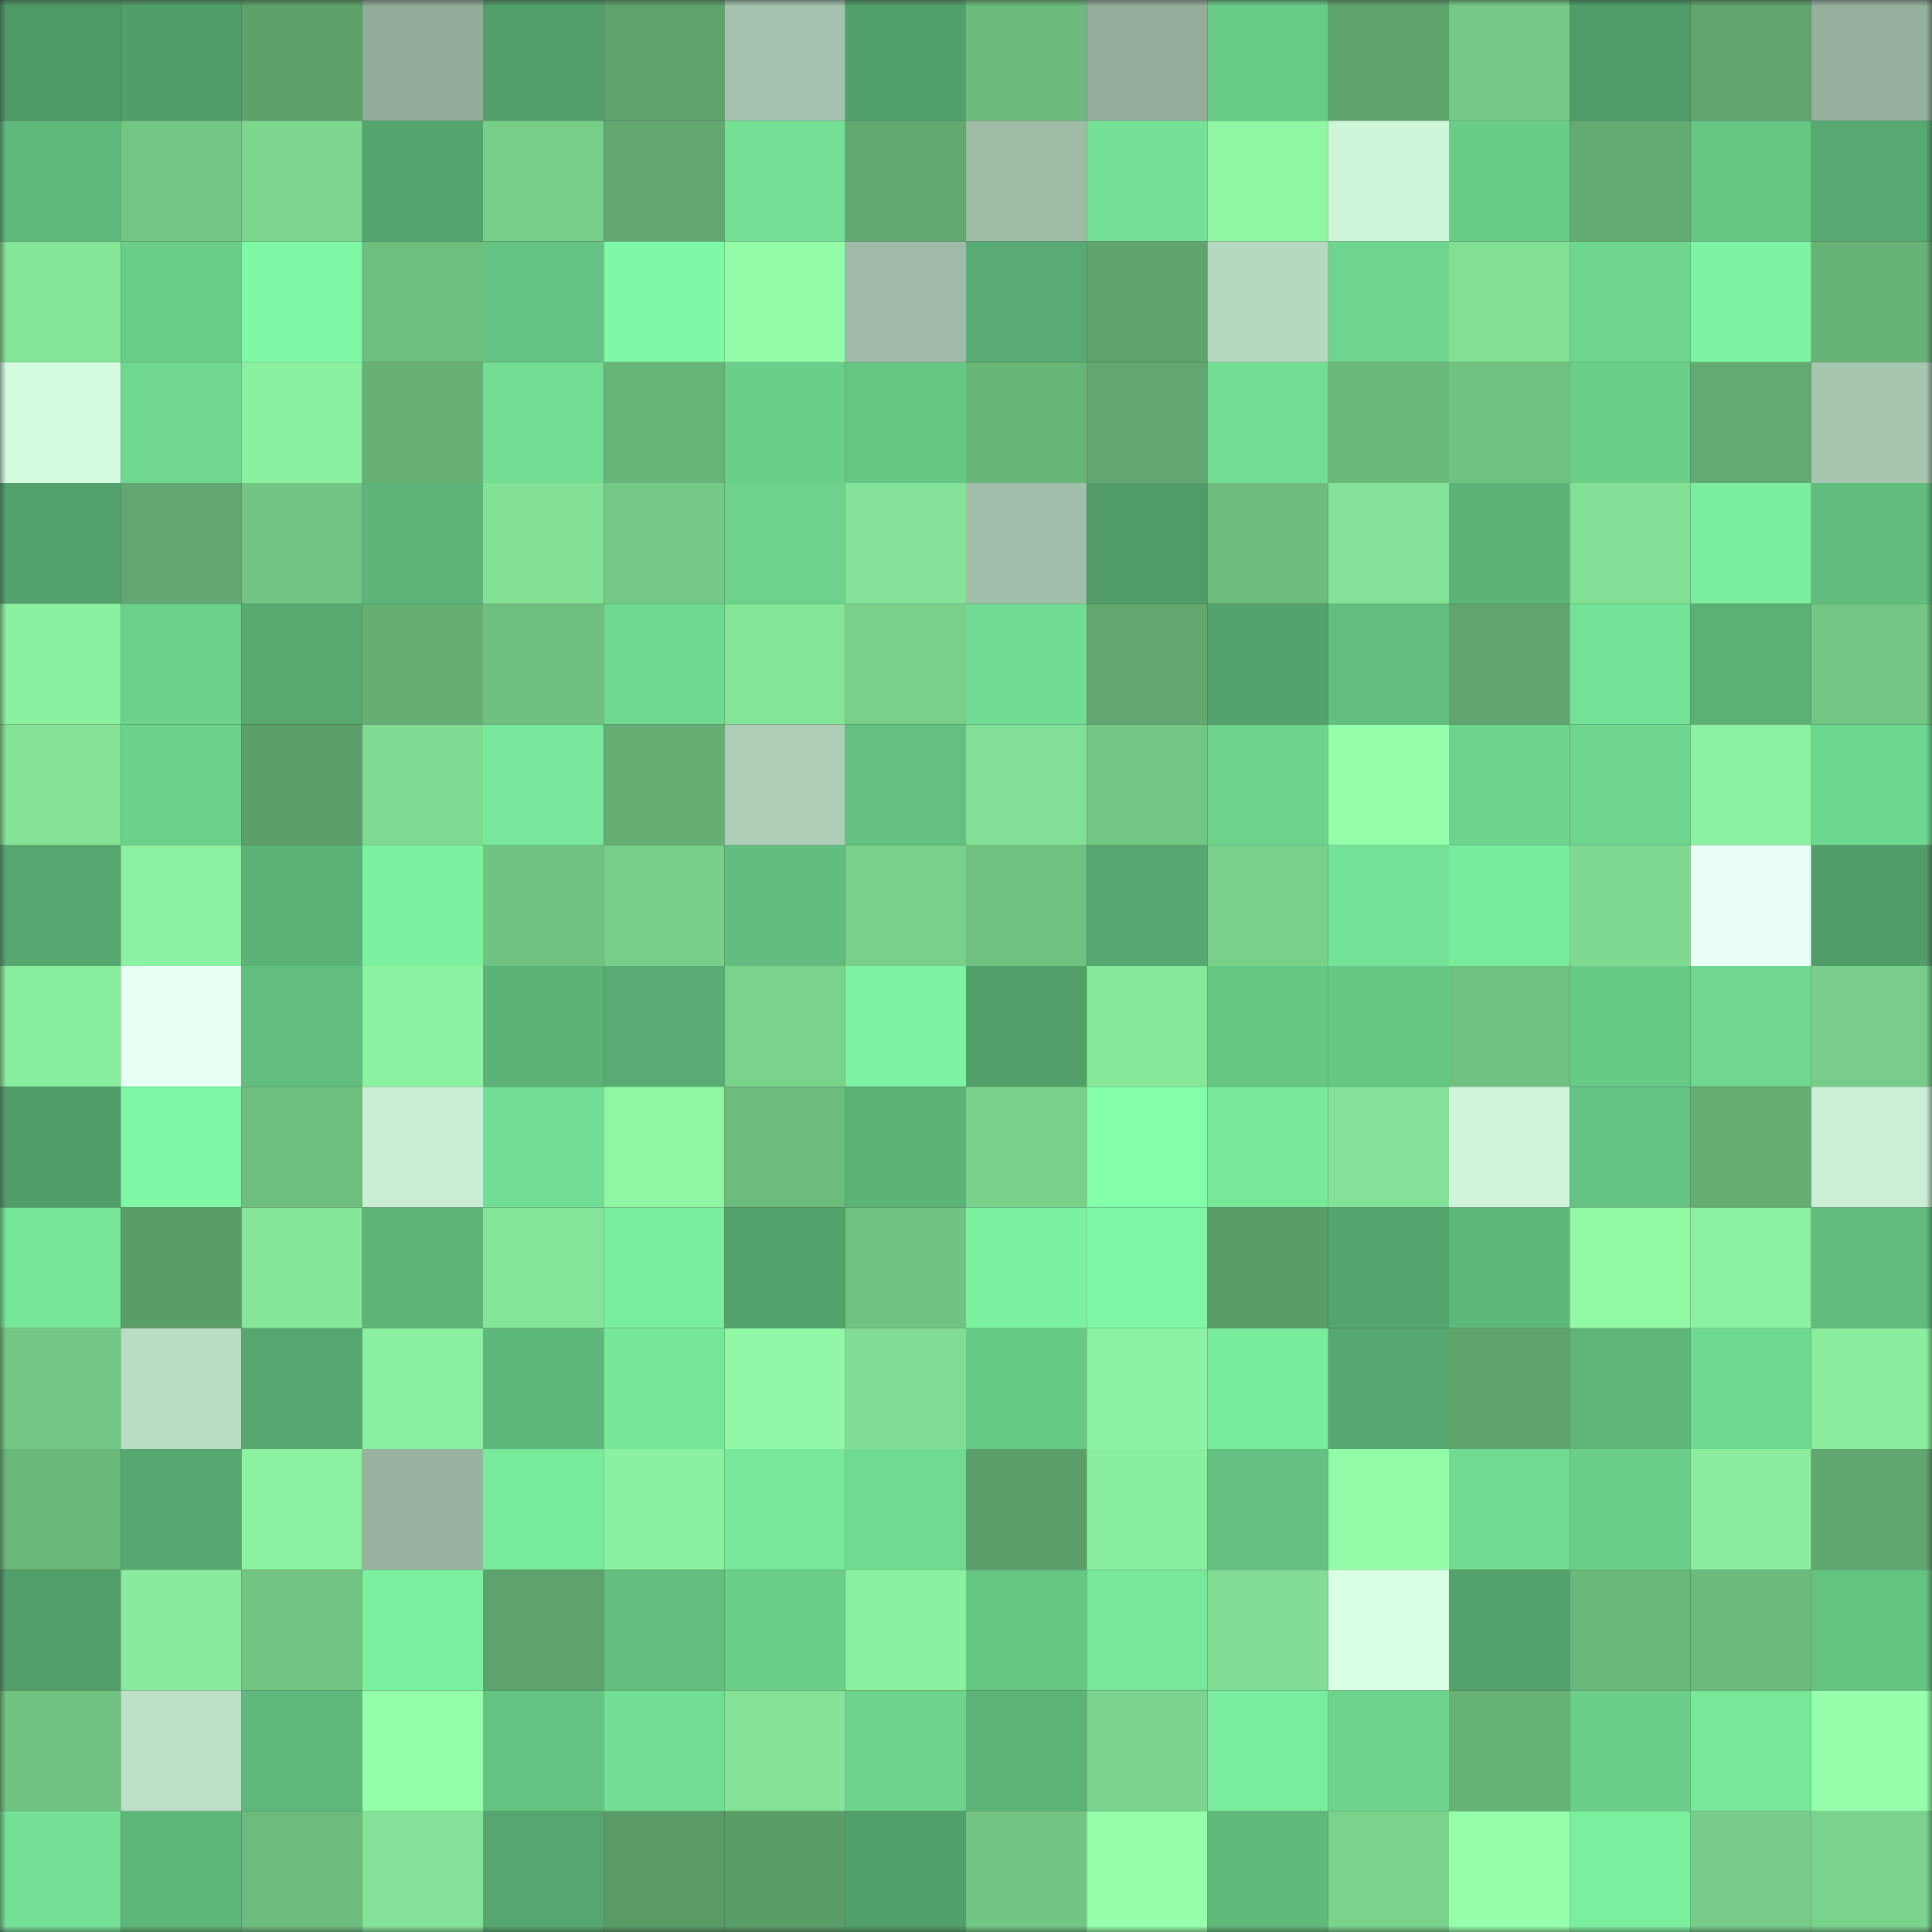 <svg viewBox="0 0 160 160" fill="none" role="img" xmlns="http://www.w3.org/2000/svg" width="240" height="240" name="lens%2Cruma0x.lens"><rect x="0" y="0" width="160" height="160" fill="#333333" stroke="none"/><mask id="1027813441" mask-type="alpha" maskUnits="userSpaceOnUse" x="0" y="0" width="160" height="160"><rect width="160" height="160" fill="#FFFFFF"></rect></mask><g mask="url(#1027813441)"><rect x="0" y="0" width="10" height="10" fill="#4f9966"></rect><rect x="10" y="0" width="10" height="10" fill="#519e69"></rect><rect x="20" y="0" width="10" height="10" fill="#5da16b"></rect><rect x="30" y="0" width="10" height="10" fill="#91ac99"></rect><rect x="40" y="0" width="10" height="10" fill="#529f6a"></rect><rect x="50" y="0" width="10" height="10" fill="#5ea26c"></rect><rect x="60" y="0" width="10" height="10" fill="#a5c3ae"></rect><rect x="70" y="0" width="10" height="10" fill="#52a06b"></rect><rect x="80" y="0" width="10" height="10" fill="#6cba7c"></rect><rect x="90" y="0" width="10" height="10" fill="#94ae9b"></rect><rect x="100" y="0" width="10" height="10" fill="#69cb88"></rect><rect x="110" y="0" width="10" height="10" fill="#5fa46d"></rect><rect x="120" y="0" width="10" height="10" fill="#75ca87"></rect><rect x="130" y="0" width="10" height="10" fill="#509c68"></rect><rect x="140" y="0" width="10" height="10" fill="#60a56e"></rect><rect x="150" y="0" width="10" height="10" fill="#96b19e"></rect><rect x="0" y="10" width="10" height="10" fill="#5fb97c"></rect><rect x="10" y="10" width="10" height="10" fill="#73c785"></rect><rect x="20" y="10" width="10" height="10" fill="#7cd68f"></rect><rect x="30" y="10" width="10" height="10" fill="#55a56e"></rect><rect x="40" y="10" width="10" height="10" fill="#77ce89"></rect><rect x="50" y="10" width="10" height="10" fill="#62a870"></rect><rect x="60" y="10" width="10" height="10" fill="#74e196"></rect><rect x="70" y="10" width="10" height="10" fill="#62a971"></rect><rect x="80" y="10" width="10" height="10" fill="#9ebba6"></rect><rect x="90" y="10" width="10" height="10" fill="#74e196"></rect><rect x="100" y="10" width="10" height="10" fill="#8ff7a4"></rect><rect x="110" y="10" width="10" height="10" fill="#cff5da"></rect><rect x="120" y="10" width="10" height="10" fill="#69cd88"></rect><rect x="130" y="10" width="10" height="10" fill="#63ab72"></rect><rect x="140" y="10" width="10" height="10" fill="#66c684"></rect><rect x="150" y="10" width="10" height="10" fill="#57aa71"></rect><rect x="0" y="20" width="10" height="10" fill="#84e498"></rect><rect x="10" y="20" width="10" height="10" fill="#6ace89"></rect><rect x="20" y="20" width="10" height="10" fill="#80f9a6"></rect><rect x="30" y="20" width="10" height="10" fill="#6ebe7f"></rect><rect x="40" y="20" width="10" height="10" fill="#64c382"></rect><rect x="50" y="20" width="10" height="10" fill="#80f9a6"></rect><rect x="60" y="20" width="10" height="10" fill="#92fca8"></rect><rect x="70" y="20" width="10" height="10" fill="#9fbba7"></rect><rect x="80" y="20" width="10" height="10" fill="#58ac73"></rect><rect x="90" y="20" width="10" height="10" fill="#5fa36d"></rect><rect x="100" y="20" width="10" height="10" fill="#b6d8c0"></rect><rect x="110" y="20" width="10" height="10" fill="#6ed58e"></rect><rect x="120" y="20" width="10" height="10" fill="#82e095"></rect><rect x="130" y="20" width="10" height="10" fill="#6ed68f"></rect><rect x="140" y="20" width="10" height="10" fill="#7ef4a3"></rect><rect x="150" y="20" width="10" height="10" fill="#68b377"></rect><rect x="0" y="30" width="10" height="10" fill="#d4fadf"></rect><rect x="10" y="30" width="10" height="10" fill="#6fd790"></rect><rect x="20" y="30" width="10" height="10" fill="#8bf0a0"></rect><rect x="30" y="30" width="10" height="10" fill="#67b176"></rect><rect x="40" y="30" width="10" height="10" fill="#72dd93"></rect><rect x="50" y="30" width="10" height="10" fill="#69b579"></rect><rect x="60" y="30" width="10" height="10" fill="#6acf8a"></rect><rect x="70" y="30" width="10" height="10" fill="#66c784"></rect><rect x="80" y="30" width="10" height="10" fill="#69b679"></rect><rect x="90" y="30" width="10" height="10" fill="#61a76f"></rect><rect x="100" y="30" width="10" height="10" fill="#72dd94"></rect><rect x="110" y="30" width="10" height="10" fill="#6ab87a"></rect><rect x="120" y="30" width="10" height="10" fill="#70c281"></rect><rect x="130" y="30" width="10" height="10" fill="#6bcf8a"></rect><rect x="140" y="30" width="10" height="10" fill="#62aa71"></rect><rect x="150" y="30" width="10" height="10" fill="#a7c6b0"></rect><rect x="0" y="40" width="10" height="10" fill="#53a16c"></rect><rect x="10" y="40" width="10" height="10" fill="#61a76f"></rect><rect x="20" y="40" width="10" height="10" fill="#72c584"></rect><rect x="30" y="40" width="10" height="10" fill="#5db579"></rect><rect x="40" y="40" width="10" height="10" fill="#83e196"></rect><rect x="50" y="40" width="10" height="10" fill="#74c986"></rect><rect x="60" y="40" width="10" height="10" fill="#6cd28c"></rect><rect x="70" y="40" width="10" height="10" fill="#84e398"></rect><rect x="80" y="40" width="10" height="10" fill="#a0bea9"></rect><rect x="90" y="40" width="10" height="10" fill="#509b67"></rect><rect x="100" y="40" width="10" height="10" fill="#6dbc7d"></rect><rect x="110" y="40" width="10" height="10" fill="#83e297"></rect><rect x="120" y="40" width="10" height="10" fill="#5cb377"></rect><rect x="130" y="40" width="10" height="10" fill="#82df95"></rect><rect x="140" y="40" width="10" height="10" fill="#7aed9e"></rect><rect x="150" y="40" width="10" height="10" fill="#61bd7e"></rect><rect x="0" y="50" width="10" height="10" fill="#8bf0a0"></rect><rect x="10" y="50" width="10" height="10" fill="#6cd18b"></rect><rect x="20" y="50" width="10" height="10" fill="#58aa71"></rect><rect x="30" y="50" width="10" height="10" fill="#65ae74"></rect><rect x="40" y="50" width="10" height="10" fill="#6fbf80"></rect><rect x="50" y="50" width="10" height="10" fill="#70d991"></rect><rect x="60" y="50" width="10" height="10" fill="#84e498"></rect><rect x="70" y="50" width="10" height="10" fill="#79d08b"></rect><rect x="80" y="50" width="10" height="10" fill="#71dc93"></rect><rect x="90" y="50" width="10" height="10" fill="#61a76f"></rect><rect x="100" y="50" width="10" height="10" fill="#54a36d"></rect><rect x="110" y="50" width="10" height="10" fill="#62bf7f"></rect><rect x="120" y="50" width="10" height="10" fill="#60a56e"></rect><rect x="130" y="50" width="10" height="10" fill="#75e397"></rect><rect x="140" y="50" width="10" height="10" fill="#5ab075"></rect><rect x="150" y="50" width="10" height="10" fill="#73c684"></rect><rect x="0" y="60" width="10" height="10" fill="#84e397"></rect><rect x="10" y="60" width="10" height="10" fill="#6cd18b"></rect><rect x="20" y="60" width="10" height="10" fill="#5b9e69"></rect><rect x="30" y="60" width="10" height="10" fill="#7fdb92"></rect><rect x="40" y="60" width="10" height="10" fill="#78e99c"></rect><rect x="50" y="60" width="10" height="10" fill="#65af74"></rect><rect x="60" y="60" width="10" height="10" fill="#aeceb7"></rect><rect x="70" y="60" width="10" height="10" fill="#63c080"></rect><rect x="80" y="60" width="10" height="10" fill="#82e096"></rect><rect x="90" y="60" width="10" height="10" fill="#73c785"></rect><rect x="100" y="60" width="10" height="10" fill="#6dd38d"></rect><rect x="110" y="60" width="10" height="10" fill="#96ffac"></rect><rect x="120" y="60" width="10" height="10" fill="#6dd48d"></rect><rect x="130" y="60" width="10" height="10" fill="#6ed68f"></rect><rect x="140" y="60" width="10" height="10" fill="#8cf2a1"></rect><rect x="150" y="60" width="10" height="10" fill="#6ed78f"></rect><rect x="0" y="70" width="10" height="10" fill="#56a66f"></rect><rect x="10" y="70" width="10" height="10" fill="#8cf1a1"></rect><rect x="20" y="70" width="10" height="10" fill="#5cb377"></rect><rect x="30" y="70" width="10" height="10" fill="#7cf2a1"></rect><rect x="40" y="70" width="10" height="10" fill="#71c382"></rect><rect x="50" y="70" width="10" height="10" fill="#78cf8a"></rect><rect x="60" y="70" width="10" height="10" fill="#61bc7d"></rect><rect x="70" y="70" width="10" height="10" fill="#79d08b"></rect><rect x="80" y="70" width="10" height="10" fill="#70c180"></rect><rect x="90" y="70" width="10" height="10" fill="#56a770"></rect><rect x="100" y="70" width="10" height="10" fill="#79d08b"></rect><rect x="110" y="70" width="10" height="10" fill="#74e297"></rect><rect x="120" y="70" width="10" height="10" fill="#79eb9d"></rect><rect x="130" y="70" width="10" height="10" fill="#7ed991"></rect><rect x="140" y="70" width="10" height="10" fill="#e9fff5"></rect><rect x="150" y="70" width="10" height="10" fill="#519d69"></rect><rect x="0" y="80" width="10" height="10" fill="#8aee9f"></rect><rect x="10" y="80" width="10" height="10" fill="#e6fff2"></rect><rect x="20" y="80" width="10" height="10" fill="#62be7f"></rect><rect x="30" y="80" width="10" height="10" fill="#8cf2a1"></rect><rect x="40" y="80" width="10" height="10" fill="#5cb277"></rect><rect x="50" y="80" width="10" height="10" fill="#59ac73"></rect><rect x="60" y="80" width="10" height="10" fill="#7ad38d"></rect><rect x="70" y="80" width="10" height="10" fill="#7df3a2"></rect><rect x="80" y="80" width="10" height="10" fill="#529f6a"></rect><rect x="90" y="80" width="10" height="10" fill="#86e89a"></rect><rect x="100" y="80" width="10" height="10" fill="#66c784"></rect><rect x="110" y="80" width="10" height="10" fill="#67c885"></rect><rect x="120" y="80" width="10" height="10" fill="#70c180"></rect><rect x="130" y="80" width="10" height="10" fill="#67c986"></rect><rect x="140" y="80" width="10" height="10" fill="#6fd78f"></rect><rect x="150" y="80" width="10" height="10" fill="#77cd89"></rect><rect x="0" y="90" width="10" height="10" fill="#519d69"></rect><rect x="10" y="90" width="10" height="10" fill="#7ff7a5"></rect><rect x="20" y="90" width="10" height="10" fill="#6ebe7f"></rect><rect x="30" y="90" width="10" height="10" fill="#c9eed4"></rect><rect x="40" y="90" width="10" height="10" fill="#72dd94"></rect><rect x="50" y="90" width="10" height="10" fill="#8ff6a4"></rect><rect x="60" y="90" width="10" height="10" fill="#6dbc7d"></rect><rect x="70" y="90" width="10" height="10" fill="#5cb378"></rect><rect x="80" y="90" width="10" height="10" fill="#78d08a"></rect><rect x="90" y="90" width="10" height="10" fill="#83fea9"></rect><rect x="100" y="90" width="10" height="10" fill="#77e79a"></rect><rect x="110" y="90" width="10" height="10" fill="#83e297"></rect><rect x="120" y="90" width="10" height="10" fill="#cff4da"></rect><rect x="130" y="90" width="10" height="10" fill="#64c382"></rect><rect x="140" y="90" width="10" height="10" fill="#64ad73"></rect><rect x="150" y="90" width="10" height="10" fill="#cbefd5"></rect><rect x="0" y="100" width="10" height="10" fill="#76e699"></rect><rect x="10" y="100" width="10" height="10" fill="#5b9d69"></rect><rect x="20" y="100" width="10" height="10" fill="#85e699"></rect><rect x="30" y="100" width="10" height="10" fill="#5db579"></rect><rect x="40" y="100" width="10" height="10" fill="#84e498"></rect><rect x="50" y="100" width="10" height="10" fill="#7aec9d"></rect><rect x="60" y="100" width="10" height="10" fill="#53a16b"></rect><rect x="70" y="100" width="10" height="10" fill="#71c382"></rect><rect x="80" y="100" width="10" height="10" fill="#7cf1a0"></rect><rect x="90" y="100" width="10" height="10" fill="#7ff7a5"></rect><rect x="100" y="100" width="10" height="10" fill="#5a9c68"></rect><rect x="110" y="100" width="10" height="10" fill="#55a56e"></rect><rect x="120" y="100" width="10" height="10" fill="#5fb87b"></rect><rect x="130" y="100" width="10" height="10" fill="#91f9a6"></rect><rect x="140" y="100" width="10" height="10" fill="#8cf1a1"></rect><rect x="150" y="100" width="10" height="10" fill="#61bd7e"></rect><rect x="0" y="110" width="10" height="10" fill="#74c885"></rect><rect x="10" y="110" width="10" height="10" fill="#badbc4"></rect><rect x="20" y="110" width="10" height="10" fill="#56a76f"></rect><rect x="30" y="110" width="10" height="10" fill="#8aef9f"></rect><rect x="40" y="110" width="10" height="10" fill="#5eb77a"></rect><rect x="50" y="110" width="10" height="10" fill="#76e699"></rect><rect x="60" y="110" width="10" height="10" fill="#8ff7a5"></rect><rect x="70" y="110" width="10" height="10" fill="#80dd93"></rect><rect x="80" y="110" width="10" height="10" fill="#67c986"></rect><rect x="90" y="110" width="10" height="10" fill="#8cf1a1"></rect><rect x="100" y="110" width="10" height="10" fill="#79eb9d"></rect><rect x="110" y="110" width="10" height="10" fill="#57a870"></rect><rect x="120" y="110" width="10" height="10" fill="#5fa46d"></rect><rect x="130" y="110" width="10" height="10" fill="#5eb679"></rect><rect x="140" y="110" width="10" height="10" fill="#6fd990"></rect><rect x="150" y="110" width="10" height="10" fill="#8aed9e"></rect><rect x="0" y="120" width="10" height="10" fill="#6ab77a"></rect><rect x="10" y="120" width="10" height="10" fill="#56a770"></rect><rect x="20" y="120" width="10" height="10" fill="#8cf1a1"></rect><rect x="30" y="120" width="10" height="10" fill="#97b39f"></rect><rect x="40" y="120" width="10" height="10" fill="#78ea9c"></rect><rect x="50" y="120" width="10" height="10" fill="#8bf0a0"></rect><rect x="60" y="120" width="10" height="10" fill="#77e79a"></rect><rect x="70" y="120" width="10" height="10" fill="#70da91"></rect><rect x="80" y="120" width="10" height="10" fill="#5c9f6a"></rect><rect x="90" y="120" width="10" height="10" fill="#8aee9f"></rect><rect x="100" y="120" width="10" height="10" fill="#64c181"></rect><rect x="110" y="120" width="10" height="10" fill="#92fca8"></rect><rect x="120" y="120" width="10" height="10" fill="#70da91"></rect><rect x="130" y="120" width="10" height="10" fill="#6bcf8a"></rect><rect x="140" y="120" width="10" height="10" fill="#8aee9e"></rect><rect x="150" y="120" width="10" height="10" fill="#60a66f"></rect><rect x="0" y="130" width="10" height="10" fill="#529f6a"></rect><rect x="10" y="130" width="10" height="10" fill="#88eb9d"></rect><rect x="20" y="130" width="10" height="10" fill="#72c583"></rect><rect x="30" y="130" width="10" height="10" fill="#7cf2a1"></rect><rect x="40" y="130" width="10" height="10" fill="#5ea36c"></rect><rect x="50" y="130" width="10" height="10" fill="#63bf80"></rect><rect x="60" y="130" width="10" height="10" fill="#6bcf8a"></rect><rect x="70" y="130" width="10" height="10" fill="#8bf0a0"></rect><rect x="80" y="130" width="10" height="10" fill="#66c784"></rect><rect x="90" y="130" width="10" height="10" fill="#77e79a"></rect><rect x="100" y="130" width="10" height="10" fill="#80dd93"></rect><rect x="110" y="130" width="10" height="10" fill="#d8ffe3"></rect><rect x="120" y="130" width="10" height="10" fill="#53a26c"></rect><rect x="130" y="130" width="10" height="10" fill="#6bb87b"></rect><rect x="140" y="130" width="10" height="10" fill="#6cbb7c"></rect><rect x="150" y="130" width="10" height="10" fill="#65c382"></rect><rect x="0" y="140" width="10" height="10" fill="#71c382"></rect><rect x="10" y="140" width="10" height="10" fill="#bddfc7"></rect><rect x="20" y="140" width="10" height="10" fill="#5fb97c"></rect><rect x="30" y="140" width="10" height="10" fill="#94ffaa"></rect><rect x="40" y="140" width="10" height="10" fill="#65c483"></rect><rect x="50" y="140" width="10" height="10" fill="#73df95"></rect><rect x="60" y="140" width="10" height="10" fill="#84e397"></rect><rect x="70" y="140" width="10" height="10" fill="#6dd38d"></rect><rect x="80" y="140" width="10" height="10" fill="#5db478"></rect><rect x="90" y="140" width="10" height="10" fill="#7bd48d"></rect><rect x="100" y="140" width="10" height="10" fill="#79ec9d"></rect><rect x="110" y="140" width="10" height="10" fill="#6cd28c"></rect><rect x="120" y="140" width="10" height="10" fill="#67b277"></rect><rect x="130" y="140" width="10" height="10" fill="#6bcf8a"></rect><rect x="140" y="140" width="10" height="10" fill="#77e79a"></rect><rect x="150" y="140" width="10" height="10" fill="#95ffab"></rect><rect x="0" y="150" width="10" height="10" fill="#74e196"></rect><rect x="10" y="150" width="10" height="10" fill="#5eb77a"></rect><rect x="20" y="150" width="10" height="10" fill="#6dbc7d"></rect><rect x="30" y="150" width="10" height="10" fill="#83e297"></rect><rect x="40" y="150" width="10" height="10" fill="#56a76f"></rect><rect x="50" y="150" width="10" height="10" fill="#5a9b68"></rect><rect x="60" y="150" width="10" height="10" fill="#5b9d69"></rect><rect x="70" y="150" width="10" height="10" fill="#52a06b"></rect><rect x="80" y="150" width="10" height="10" fill="#72c583"></rect><rect x="90" y="150" width="10" height="10" fill="#95ffac"></rect><rect x="100" y="150" width="10" height="10" fill="#5fb97b"></rect><rect x="110" y="150" width="10" height="10" fill="#7ad28c"></rect><rect x="120" y="150" width="10" height="10" fill="#95ffab"></rect><rect x="130" y="150" width="10" height="10" fill="#7befa0"></rect><rect x="140" y="150" width="10" height="10" fill="#76cc88"></rect><rect x="150" y="150" width="10" height="10" fill="#7ad38d"></rect></g></svg>